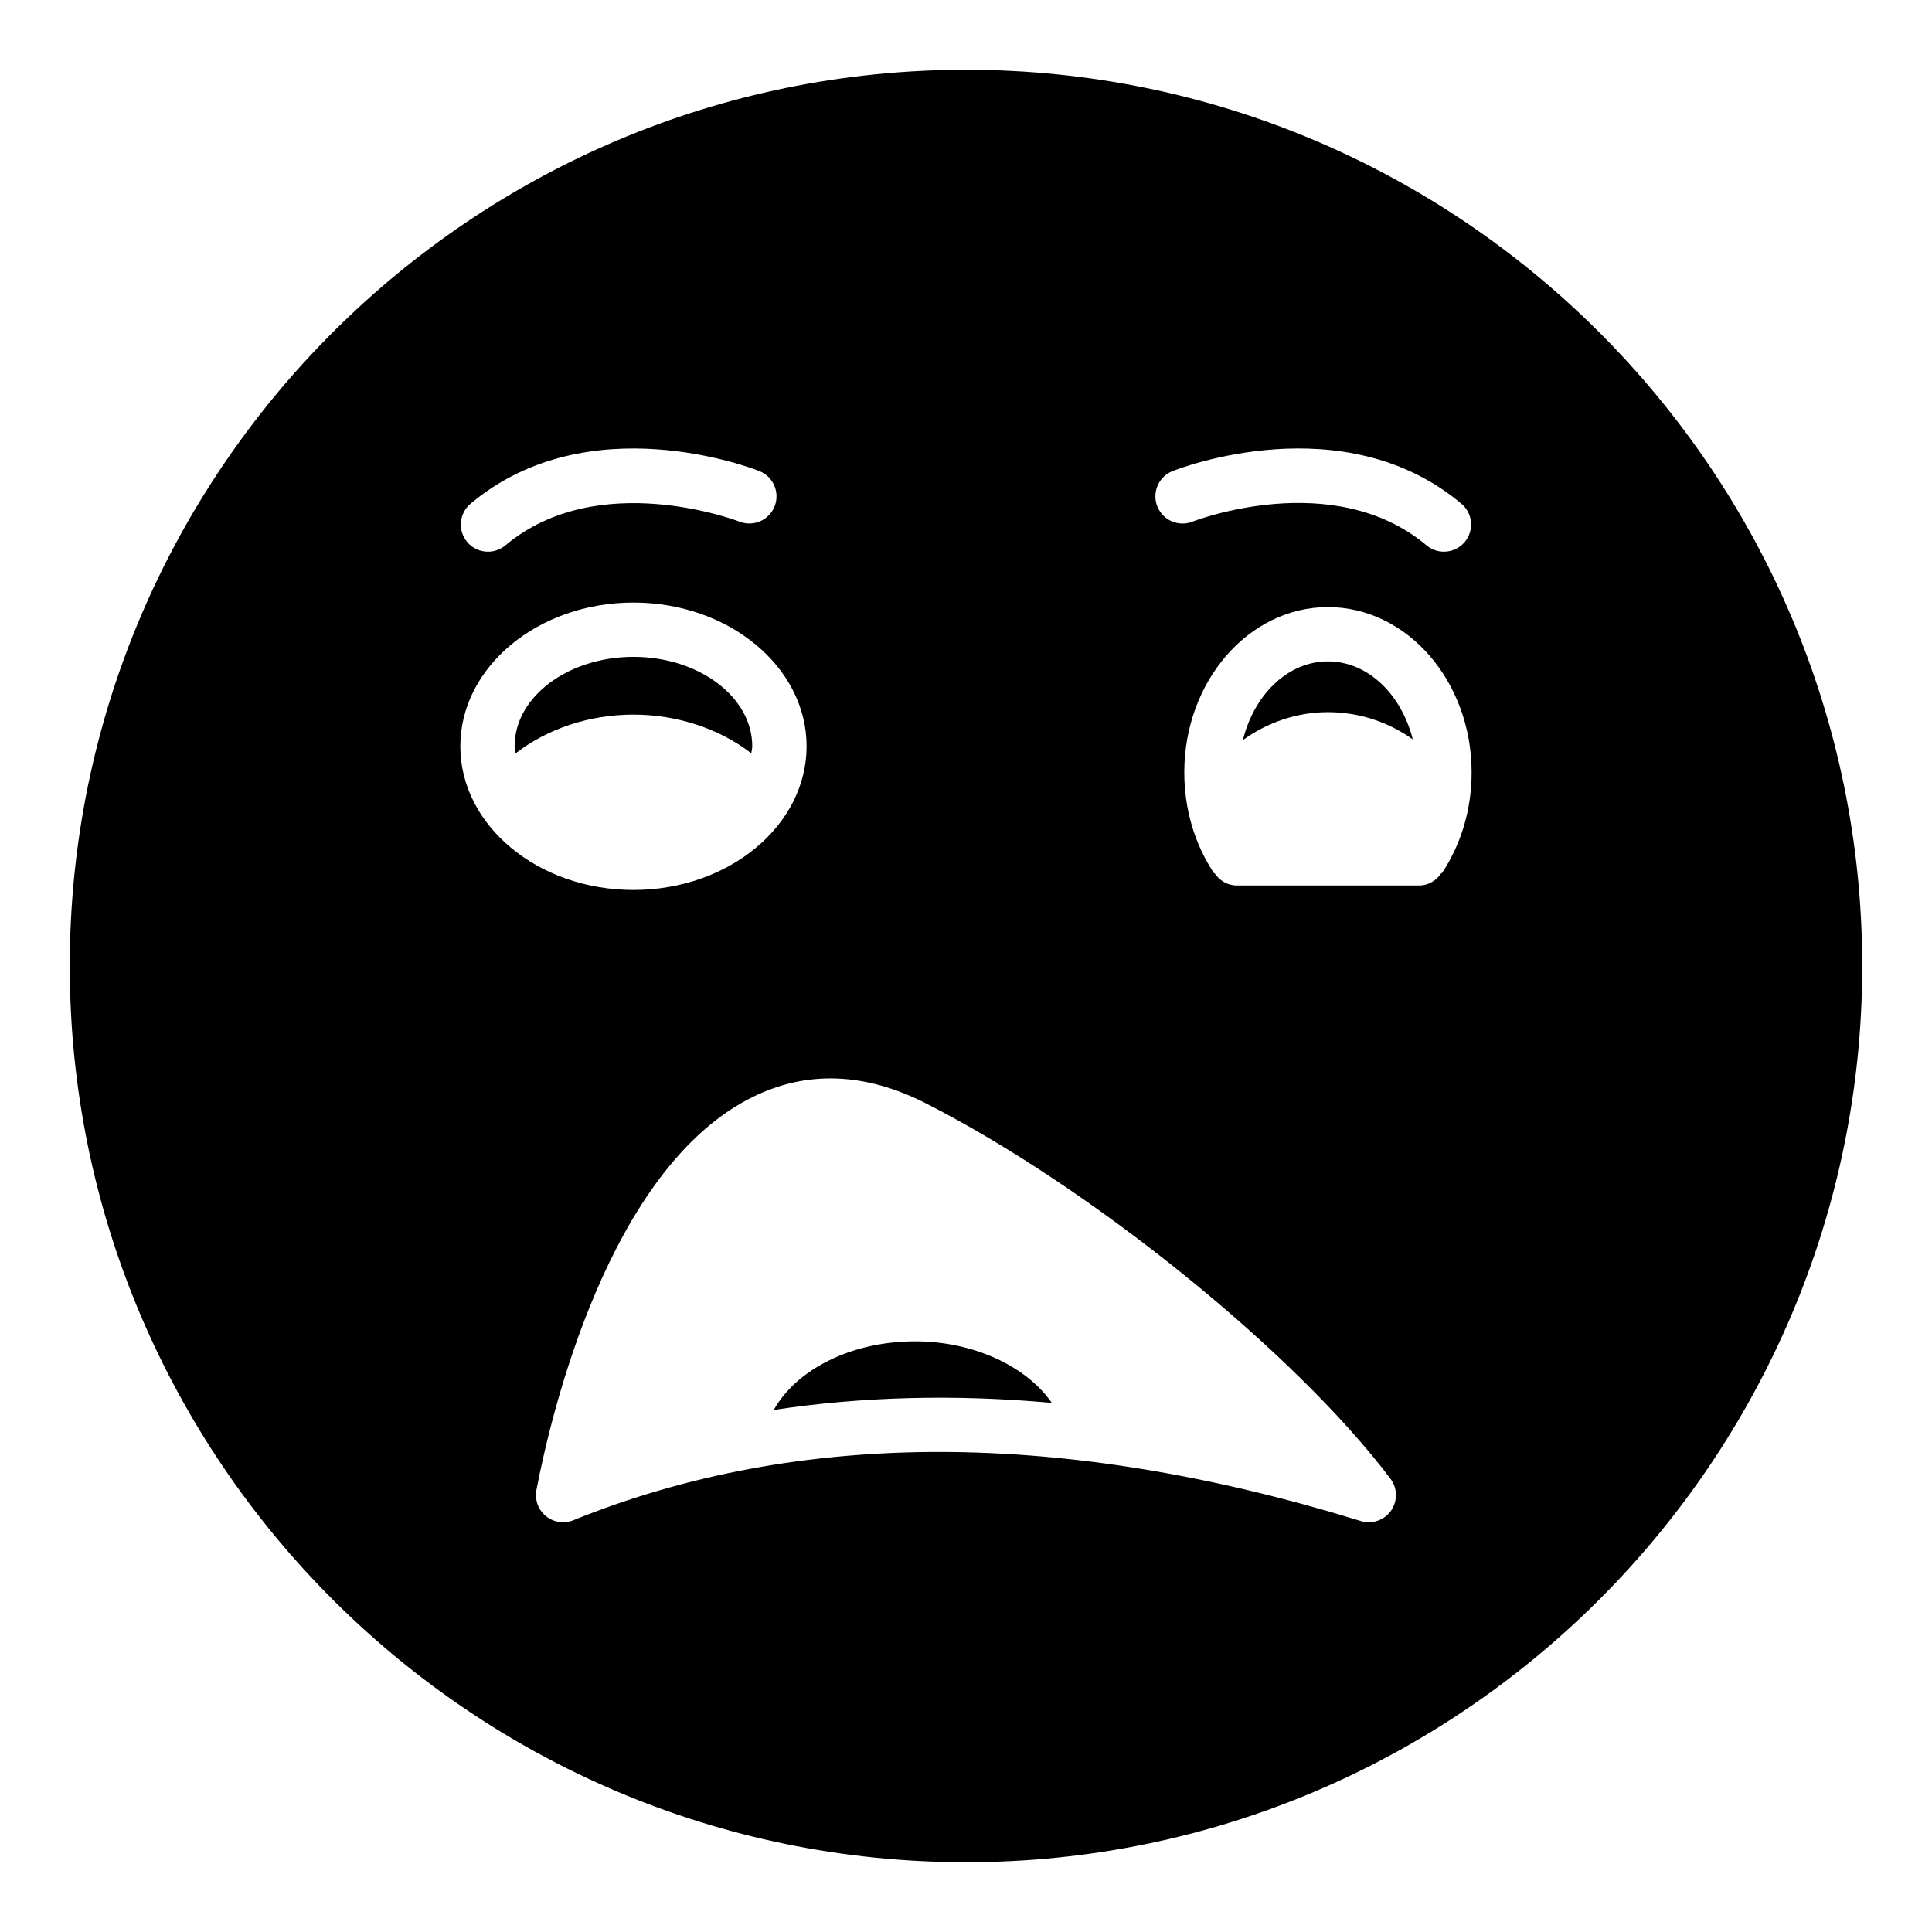 <?xml version="1.0" encoding="UTF-8"?>
<!-- Uploaded to: SVG Repo, www.svgrepo.com, Generator: SVG Repo Mixer Tools -->
<svg fill="#000000" width="800px" height="800px" version="1.1" viewBox="144 144 512 512" xmlns="http://www.w3.org/2000/svg">
 <g>
  <path d="m386.53 499.47c-17.023 0-31.492 7.5-37.477 18.18 23.441-3.555 48.027-4.191 73.691-1.871-6.676-9.625-20.617-16.309-36.215-16.309z"/>
  <path d="m311.86 333.38c11.742 0 22.852 3.801 31.242 10.25 0.066-0.625 0.25-1.227 0.25-1.863 0-13.062-14.129-23.691-31.488-23.691-17.359 0-31.488 10.629-31.488 23.691 0 0.648 0.188 1.254 0.254 1.887 8.336-6.465 19.438-10.273 31.23-10.273z"/>
  <path d="m400 162.49c-130.99 0-237.51 106.52-237.51 237.51 0 130.92 106.52 237.51 237.51 237.51s237.51-106.59 237.51-237.51c-0.004-130.99-106.52-237.51-237.51-237.51zm54.727 106.36c1.836-0.734 45.328-17.574 76.555 8.641 3.043 2.555 3.445 7.094 0.887 10.141-1.418 1.695-3.457 2.57-5.516 2.57-1.629 0-3.269-0.551-4.617-1.684-24.719-20.738-61.613-6.434-61.992-6.289-3.691 1.473-7.879-0.332-9.348-4.027-1.465-3.699 0.336-7.883 4.031-9.352zm-186.03 8.641c31.223-26.211 74.723-9.371 76.555-8.641 3.691 1.465 5.488 5.641 4.027 9.332-1.461 3.695-5.637 5.504-9.328 4.051-0.371-0.145-37.406-14.352-62.008 6.285-1.348 1.133-2.988 1.684-4.617 1.684-2.059 0-4.098-0.875-5.516-2.57-2.559-3.047-2.156-7.586 0.887-10.141zm-2.707 64.277c0-21 20.578-38.086 45.883-38.086 25.305 0 45.883 17.086 45.883 38.086s-20.578 38.086-45.883 38.086c-25.301 0-45.883-17.086-45.883-38.086zm246.65 202.58c-1.371 1.957-3.59 3.062-5.891 3.062-0.711 0-1.418-0.105-2.121-0.32-78.762-24.336-148.98-24.406-208.69-0.207-2.453 0.984-5.242 0.566-7.273-1.109-2.039-1.672-2.996-4.324-2.504-6.918 3.773-19.695 19.074-85.41 57.43-104.2 14.309-7.019 29.703-6.434 45.715 1.707 43.73 22.234 97.84 65.945 123.18 99.512 1.883 2.492 1.941 5.914 0.148 8.473zm13.453-168.9-0.109-0.07c-1.289 1.93-3.383 3.281-5.879 3.281h-48.371c-2.5 0-4.59-1.348-5.879-3.281l-0.109 0.07c-5.164-7.762-7.898-17.012-7.898-26.75 0-24.16 17.078-43.816 38.074-43.816 20.996 0 38.074 19.656 38.074 43.816-0.004 9.742-2.738 18.988-7.902 26.75z"/>
  <path d="m495.9 332.73c8.316 0 16.094 2.637 22.504 7.215-3.019-11.934-11.898-20.672-22.488-20.672-10.645 0-19.562 8.824-22.535 20.852 6.453-4.66 14.281-7.394 22.52-7.394z"/>
 </g>
</svg>